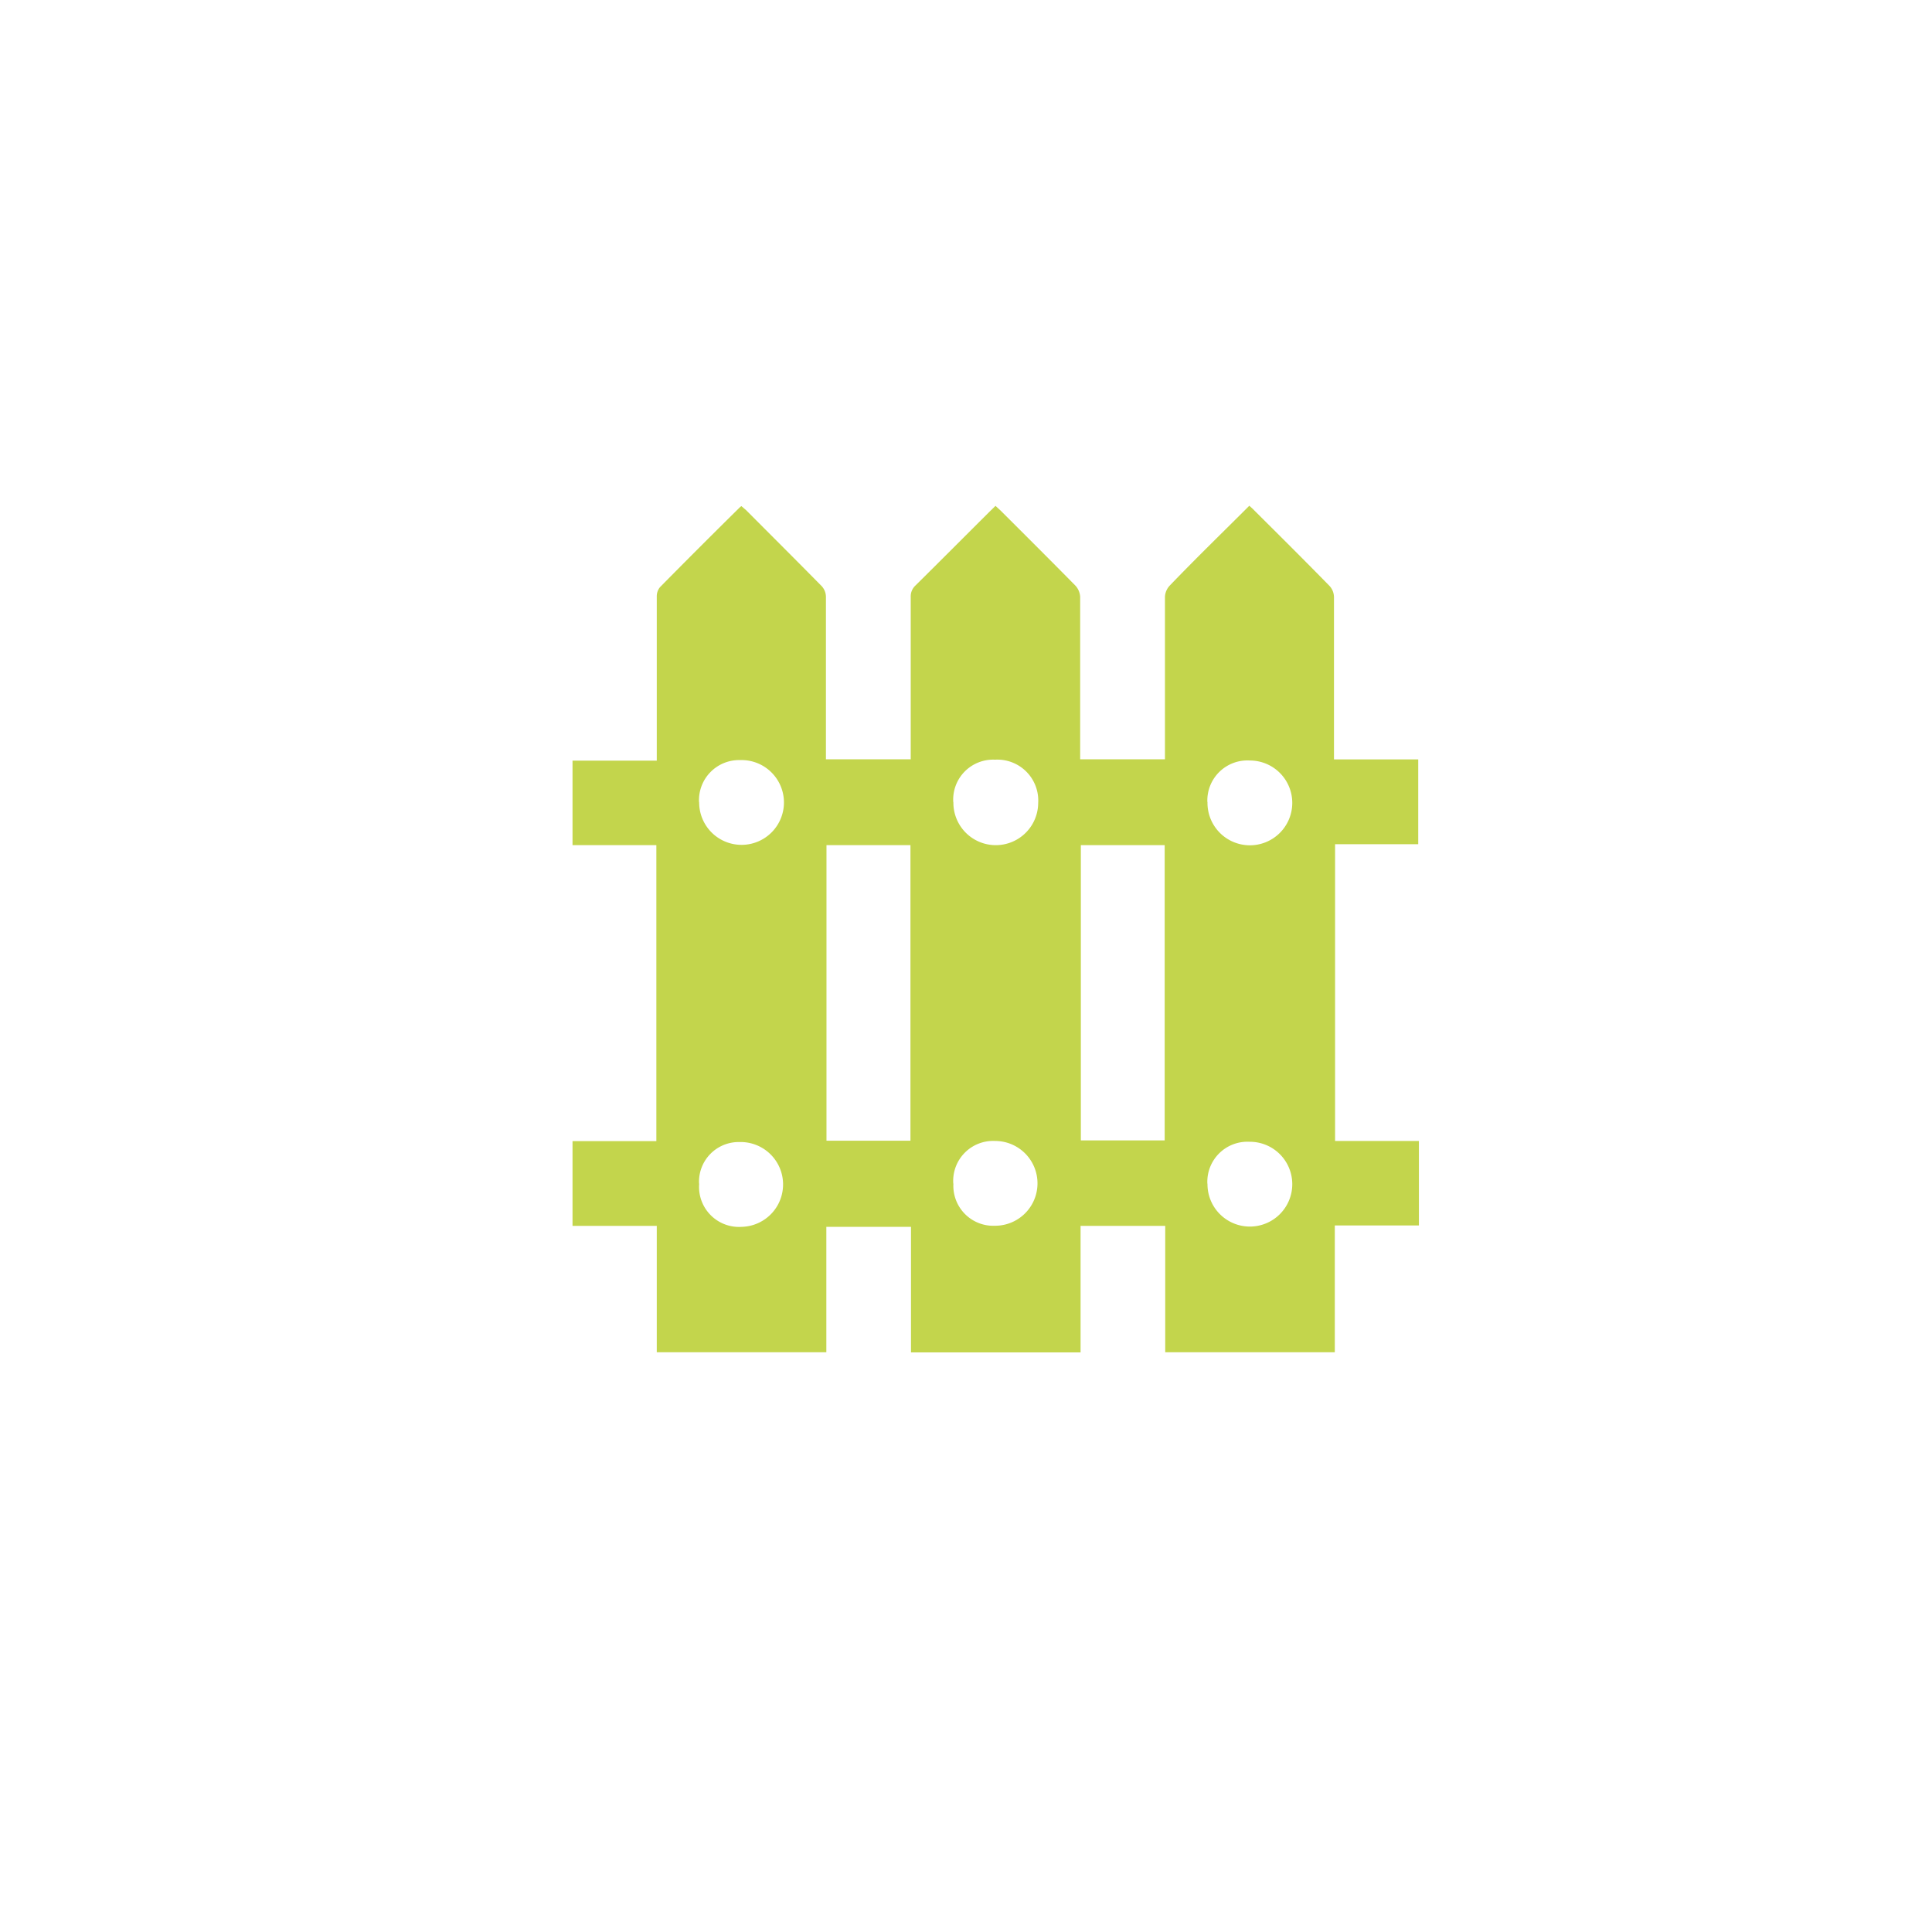 <?xml version="1.0" encoding="UTF-8"?> <svg xmlns="http://www.w3.org/2000/svg" viewBox="0 0 141.73 141.73"> <defs> <style>.cls-1{fill:#c3d54c;}</style> </defs> <title>kadaster-over</title> <g id="Layer_2" data-name="Layer 2"> <path class="cls-1" d="M85.48,89.93H79.27v9.28H66.83V90H60.62V99.2H48.18V89.93H42V83.71h6.15V62H42v-6.2h6.18V55.1q0-5.67,0-11.34a1.05,1.05,0,0,1,.24-.69q2.89-2.93,5.82-5.82a.7.7,0,0,1,.15-.12l.34.29c1.85,1.86,3.71,3.71,5.55,5.58a1.18,1.18,0,0,1,.31.76c0,3.78,0,7.56,0,11.34v.6h6.22v-.56c0-3.79,0-7.57,0-11.35a1.09,1.09,0,0,1,.36-.85c1.83-1.81,3.65-3.64,5.47-5.45l.39-.38.39.36c1.83,1.83,3.67,3.66,5.49,5.51a1.34,1.34,0,0,1,.33.79c0,3.78,0,7.57,0,11.35v.58h6.22v-.58c0-3.78,0-7.56,0-11.34a1.3,1.3,0,0,1,.33-.8c1.92-2,3.87-3.89,5.86-5.88.13.12.26.23.37.35,1.85,1.84,3.7,3.68,5.52,5.54a1.24,1.24,0,0,1,.32.8c0,3.76,0,7.53,0,11.29v.63h6.18v6.22H97.94V83.7h6.15v6.2H97.92v9.3H85.48ZM66.79,83.68V62H60.63V83.68ZM79.29,62V83.66h6.15V62Zm-28-3.14a3.11,3.11,0,1,0,3-3.1A2.94,2.94,0,0,0,51.28,58.83Zm0,28a2.93,2.93,0,0,0,3.12,3.14,3.11,3.11,0,1,0-.15-6.22A2.91,2.91,0,0,0,51.28,86.78Zm18.65-28a3.11,3.11,0,0,0,6.22.06A3,3,0,0,0,73,55.73,2.93,2.93,0,0,0,69.93,58.82Zm18.64,0a3.11,3.11,0,1,0,3.11-3.07A2.94,2.94,0,0,0,88.57,58.8Zm-18.64,28A2.93,2.93,0,0,0,73,89.92a3.11,3.11,0,1,0,0-6.22A2.93,2.93,0,0,0,69.93,86.79Zm18.64,0a3.11,3.11,0,1,0,3.08-3.1A2.94,2.94,0,0,0,88.57,86.8Z"></path> </g> </svg> 